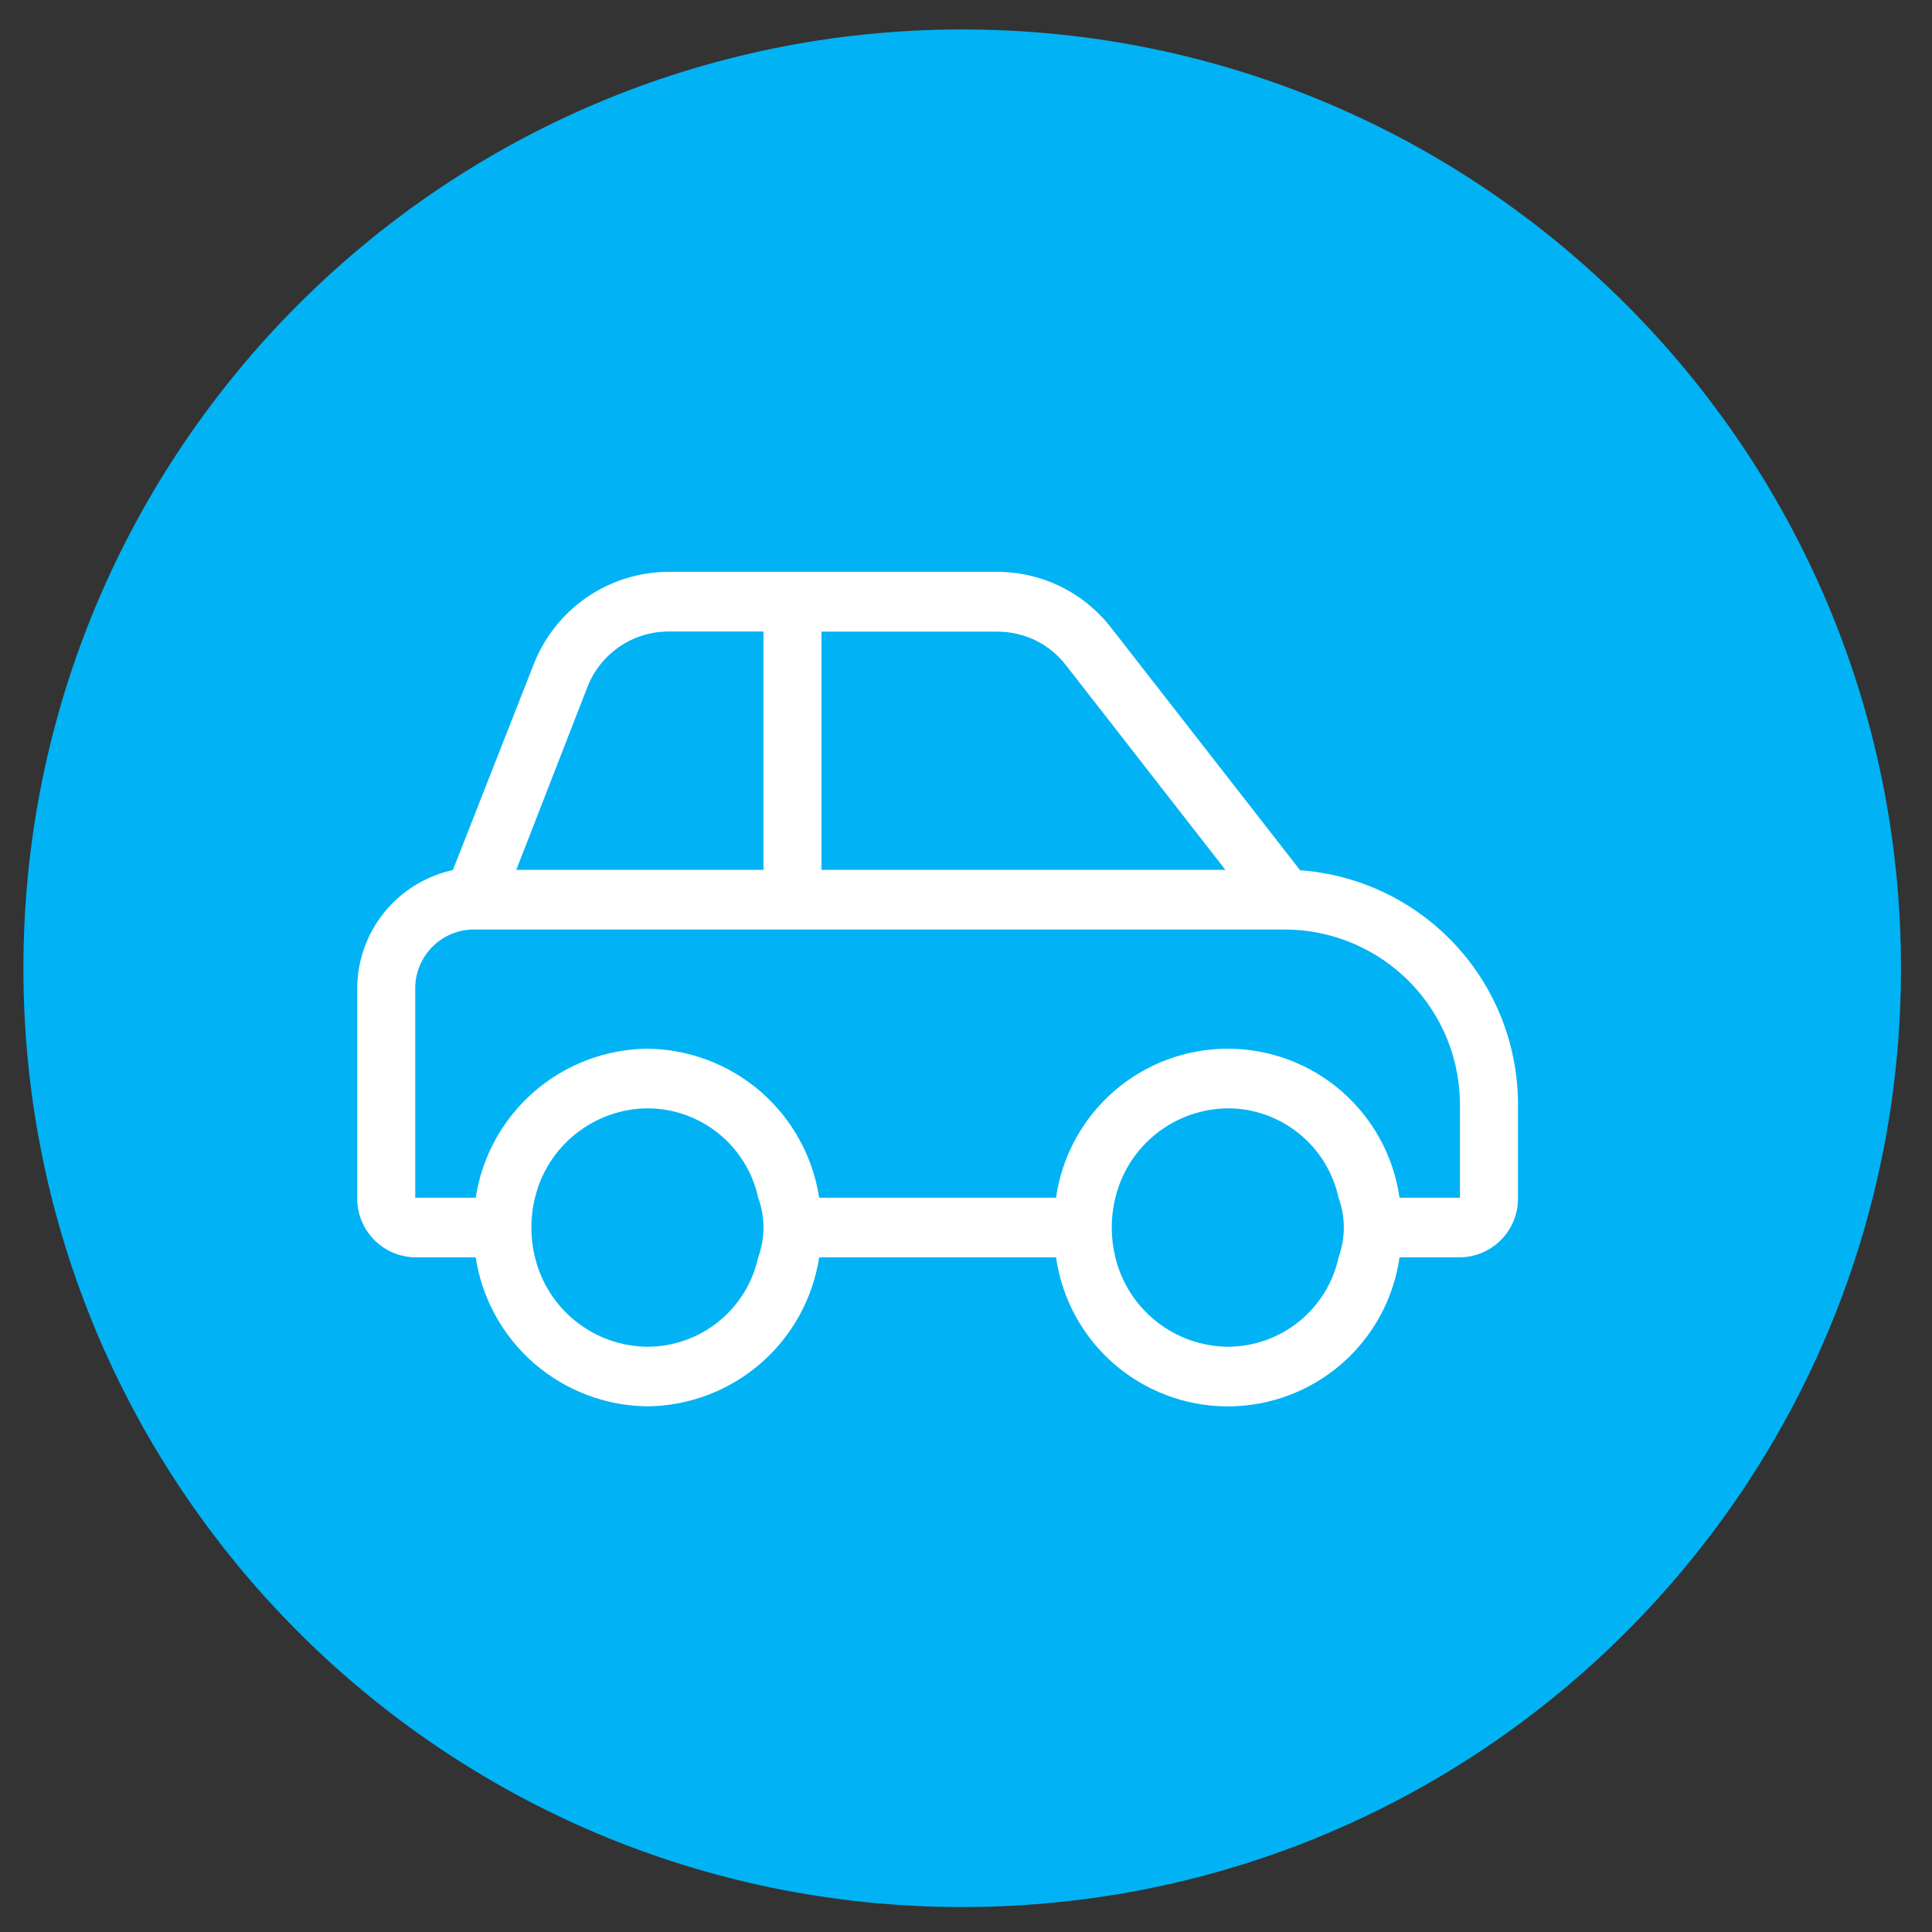 <svg width="36" height="36" viewBox="0 0 36 36" fill="none" xmlns="http://www.w3.org/2000/svg">
<rect x="0" y="0" width="36" height="36" fill="#333333" stroke="none"/>
<path d="M35.422 18.042C35.422 27.703 27.59 35.535 17.929 35.535C8.268 35.535 0.436 27.703 0.436 18.042C0.436 8.381 8.268 0.549 17.929 0.549C27.59 0.549 35.422 8.381 35.422 18.042Z" fill="#01B3F4"/>
<path d="M28.285 20.652V22.318C28.288 22.462 28.261 22.605 28.208 22.738C28.155 22.872 28.076 22.994 27.975 23.098C27.875 23.201 27.755 23.283 27.623 23.34C27.49 23.397 27.348 23.427 27.204 23.429H26.078C25.969 24.199 25.584 24.905 24.997 25.415C24.409 25.925 23.656 26.206 22.878 26.206C22.099 26.206 21.347 25.925 20.759 25.415C20.171 24.905 19.787 24.199 19.678 23.429H15.264C15.146 24.196 14.76 24.896 14.174 25.405C13.587 25.914 12.839 26.197 12.063 26.205C11.287 26.197 10.54 25.913 9.953 25.405C9.367 24.896 8.981 24.196 8.864 23.429H7.737C7.593 23.427 7.451 23.396 7.319 23.34C7.187 23.283 7.067 23.2 6.967 23.097C6.866 22.994 6.787 22.872 6.734 22.738C6.68 22.605 6.654 22.462 6.656 22.318V18.43C6.655 17.913 6.831 17.41 7.156 17.006C7.48 16.603 7.933 16.323 8.439 16.212L9.935 12.403C10.129 11.893 10.472 11.453 10.919 11.141C11.367 10.829 11.899 10.66 12.445 10.656H18.592C19 10.657 19.403 10.752 19.769 10.932C20.135 11.113 20.455 11.375 20.705 11.698L24.226 16.216C25.341 16.297 26.383 16.802 27.138 17.627C27.893 18.451 28.303 19.534 28.285 20.652ZM12.445 11.767C12.118 11.77 11.799 11.871 11.531 12.058C11.263 12.245 11.057 12.508 10.941 12.814L9.62 16.209H14.226V11.767H12.445ZM15.307 16.209H22.834L19.86 12.392C19.71 12.199 19.518 12.042 19.299 11.934C19.079 11.827 18.838 11.77 18.593 11.77H15.307V16.209ZM24.942 23.429C25.073 23.07 25.073 22.677 24.942 22.318C24.84 21.846 24.579 21.424 24.203 21.121C23.828 20.818 23.36 20.652 22.878 20.652C22.393 20.657 21.924 20.823 21.544 21.125C21.165 21.427 20.897 21.846 20.783 22.318C20.693 22.683 20.693 23.064 20.783 23.429C20.897 23.901 21.166 24.321 21.546 24.623C21.926 24.925 22.397 25.091 22.882 25.095C23.364 25.093 23.831 24.927 24.206 24.624C24.581 24.321 24.841 23.9 24.943 23.429H24.942ZM19.678 22.318C19.787 21.547 20.171 20.842 20.759 20.332C21.347 19.822 22.099 19.541 22.878 19.541C23.656 19.541 24.409 19.822 24.997 20.332C25.584 20.842 25.969 21.547 26.078 22.318H27.204V20.652C27.212 20.219 27.135 19.789 26.976 19.387C26.817 18.985 26.579 18.618 26.278 18.308C25.976 17.998 25.616 17.751 25.218 17.582C24.82 17.412 24.392 17.323 23.96 17.32H8.819C8.675 17.321 8.533 17.352 8.4 17.409C8.268 17.465 8.148 17.548 8.048 17.651C7.948 17.754 7.868 17.876 7.815 18.01C7.762 18.144 7.735 18.287 7.737 18.43V22.318H8.864C8.981 21.551 9.367 20.85 9.953 20.342C10.54 19.833 11.287 19.549 12.063 19.541C12.839 19.549 13.587 19.833 14.174 20.341C14.76 20.85 15.146 21.55 15.264 22.318H19.678ZM14.128 23.429C14.259 23.07 14.259 22.677 14.128 22.318C14.025 21.846 13.765 21.424 13.389 21.121C13.014 20.818 12.546 20.652 12.063 20.652C11.578 20.657 11.109 20.823 10.73 21.125C10.35 21.427 10.082 21.846 9.969 22.318C9.878 22.683 9.878 23.064 9.969 23.429C10.082 23.9 10.35 24.32 10.73 24.622C11.109 24.924 11.578 25.09 12.063 25.095C12.546 25.094 13.014 24.929 13.389 24.626C13.765 24.323 14.025 23.9 14.128 23.429Z" fill="white"/>
</svg>
